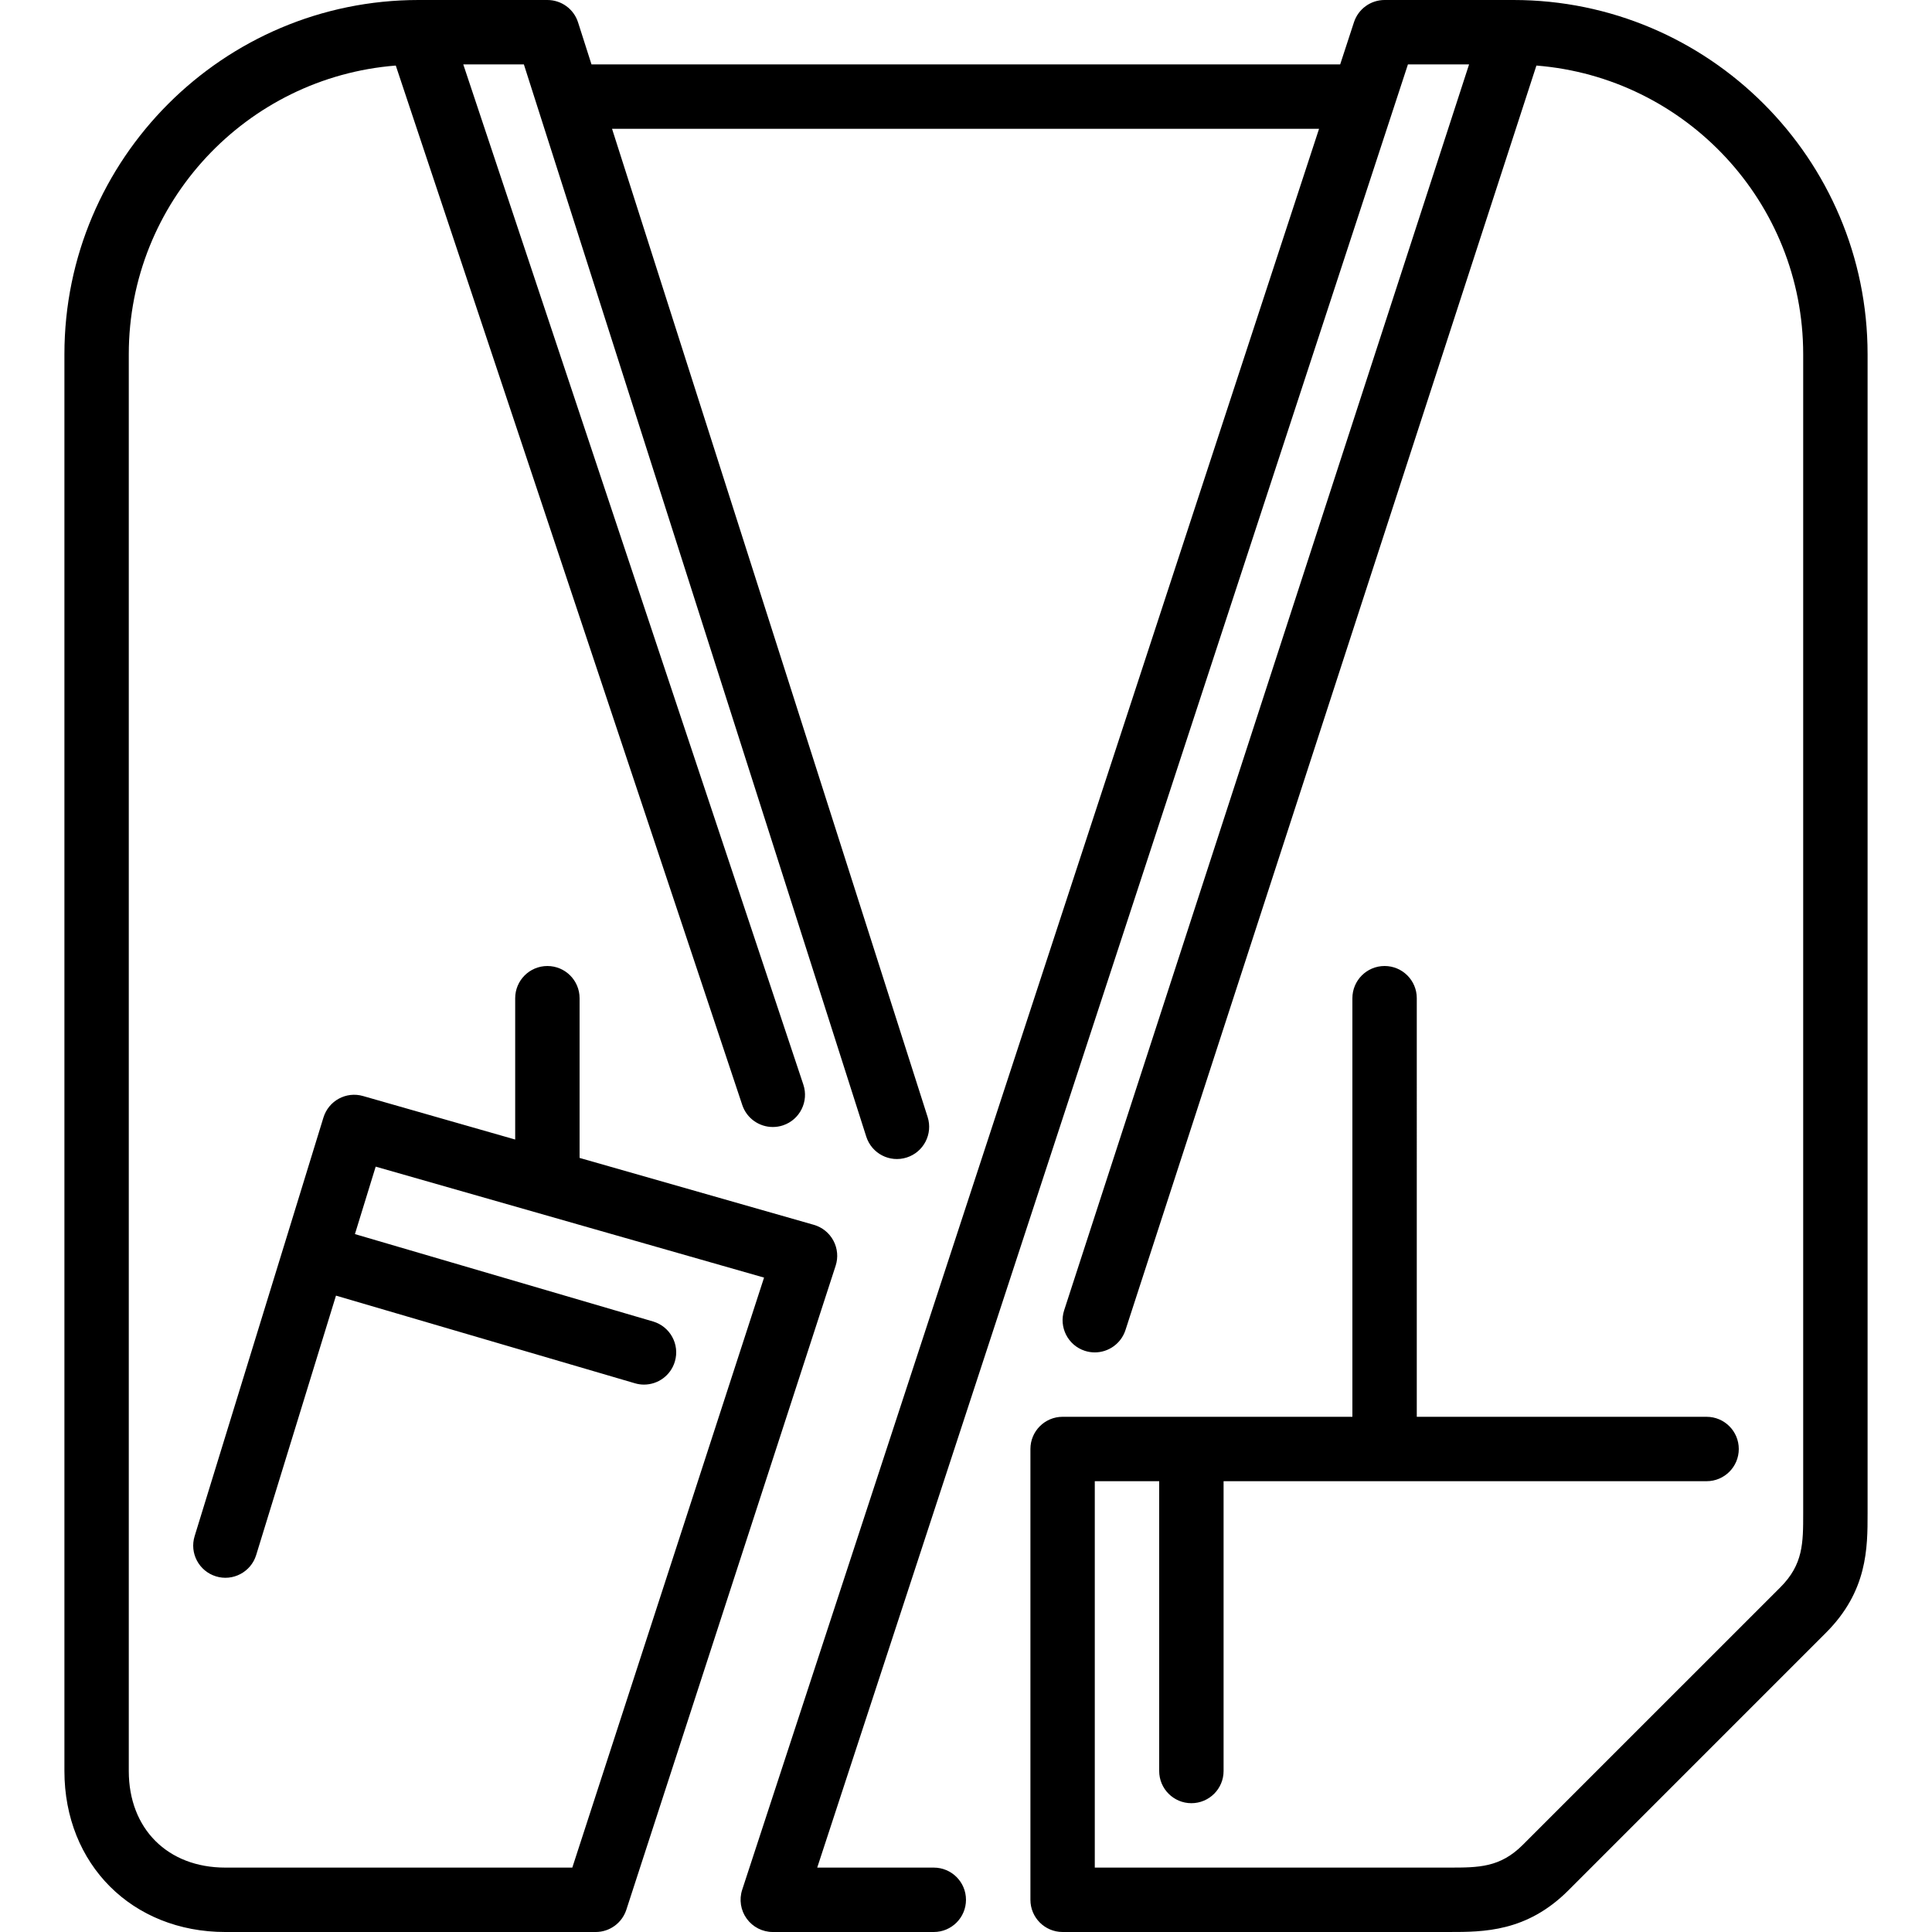 <?xml version="1.0" encoding="iso-8859-1"?>
<!-- Generator: Adobe Illustrator 19.0.0, SVG Export Plug-In . SVG Version: 6.00 Build 0)  -->
<svg version="1.1" id="Layer_1" xmlns="http://www.w3.org/2000/svg" xmlns:xlink="http://www.w3.org/1999/xlink" x="0px" y="0px"
	 viewBox="0 0 512 512" style="enable-background:new 0 0 512 512;" xml:space="preserve">
<g>
	<g>
		<path d="M401.071,0h-34.142c-3.686,0-6.955,2.372-8.107,5.871l-3.661,11.196H156.753l-3.558-11.127
			C152.068,2.398,148.783,0,145.062,0h-34.133C59.174,0,17.071,42.103,17.071,93.867v375.467c0,24.721,17.937,42.667,42.658,42.667
			h98.133c3.703,0,6.972-2.381,8.124-5.897l55.467-170.667c0.717-2.202,0.503-4.608-0.589-6.647
			c-1.084-2.048-2.961-3.558-5.188-4.198l-62.08-17.732v-42.325c0-4.71-3.814-8.533-8.533-8.533c-4.71,0-8.533,3.823-8.533,8.533
			v37.453l-40.32-11.529c-4.48-1.289-9.131,1.254-10.496,5.7l-10.53,34.236c0,0-0.009,0-0.009,0.009v0.009L51.58,407.091
			c-1.391,4.506,1.143,9.276,5.649,10.658c4.454,1.391,9.276-1.135,10.658-5.641l21.154-68.753l79.223,23.228
			c0.802,0.239,1.613,0.35,2.406,0.35c3.695,0,7.091-2.415,8.183-6.135c1.331-4.523-1.263-9.259-5.786-10.59l-79.01-23.159
			l5.504-17.877l102.921,29.406l-50.816,156.356H59.729c-15.309,0-25.6-10.291-25.6-25.6V93.867
			c0-40.303,31.232-73.395,70.758-76.493l91.819,275.456c1.186,3.575,4.523,5.837,8.09,5.837c0.896,0,1.809-0.137,2.705-0.435
			c4.471-1.493,6.886-6.332,5.393-10.803L122.773,17.067h16.06l90.735,284.151c1.434,4.48,6.212,6.972,10.726,5.53
			c4.489-1.434,6.972-6.238,5.538-10.726L162.197,34.133h187.366L196.689,500.804c-0.853,2.603-0.41,5.453,1.203,7.672
			c1.604,2.21,4.173,3.524,6.903,3.524h42.667c4.719,0,8.533-3.823,8.533-8.533s-3.814-8.533-8.533-8.533h-30.891L373.116,17.067
			h16.205L282.014,347.23c-1.451,4.48,0.998,9.293,5.478,10.752c0.879,0.282,1.766,0.418,2.637,0.418
			c3.601,0,6.946-2.295,8.124-5.897l108.911-335.13c39.501,3.132,70.699,36.207,70.699,76.493v307.2c0,7.851,0,13.534-6.033,19.567
			L403.563,488.9c-6.033,6.033-11.708,6.033-19.567,6.033h-93.867v-102.4h17.067v76.8c0,4.71,3.823,8.533,8.533,8.533
			c4.719,0,8.533-3.823,8.533-8.533v-76.8h128.009c4.71,0,8.525-3.823,8.525-8.533s-3.814-8.533-8.525-8.533h-76.809V264.533
			c0-4.71-3.814-8.533-8.533-8.533c-4.71,0-8.533,3.823-8.533,8.533v110.933h-76.8c-4.71,0-8.525,3.823-8.525,8.533v119.467
			c0,4.71,3.814,8.533,8.525,8.533h102.4c9.182,0,20.608,0,31.642-11.034l68.258-68.267c11.034-11.034,11.034-22.451,11.034-31.633
			v-307.2C494.929,42.103,452.826,0,401.071,0z"/>
	</g>
</g>
<g>
</g>
<g>
</g>
<g>
</g>
<g>
</g>
<g>
</g>
<g>
</g>
<g>
</g>
<g>
</g>
<g>
</g>
<g>
</g>
<g>
</g>
<g>
</g>
<g>
</g>
<g>
</g>
<g>
</g>
</svg>

